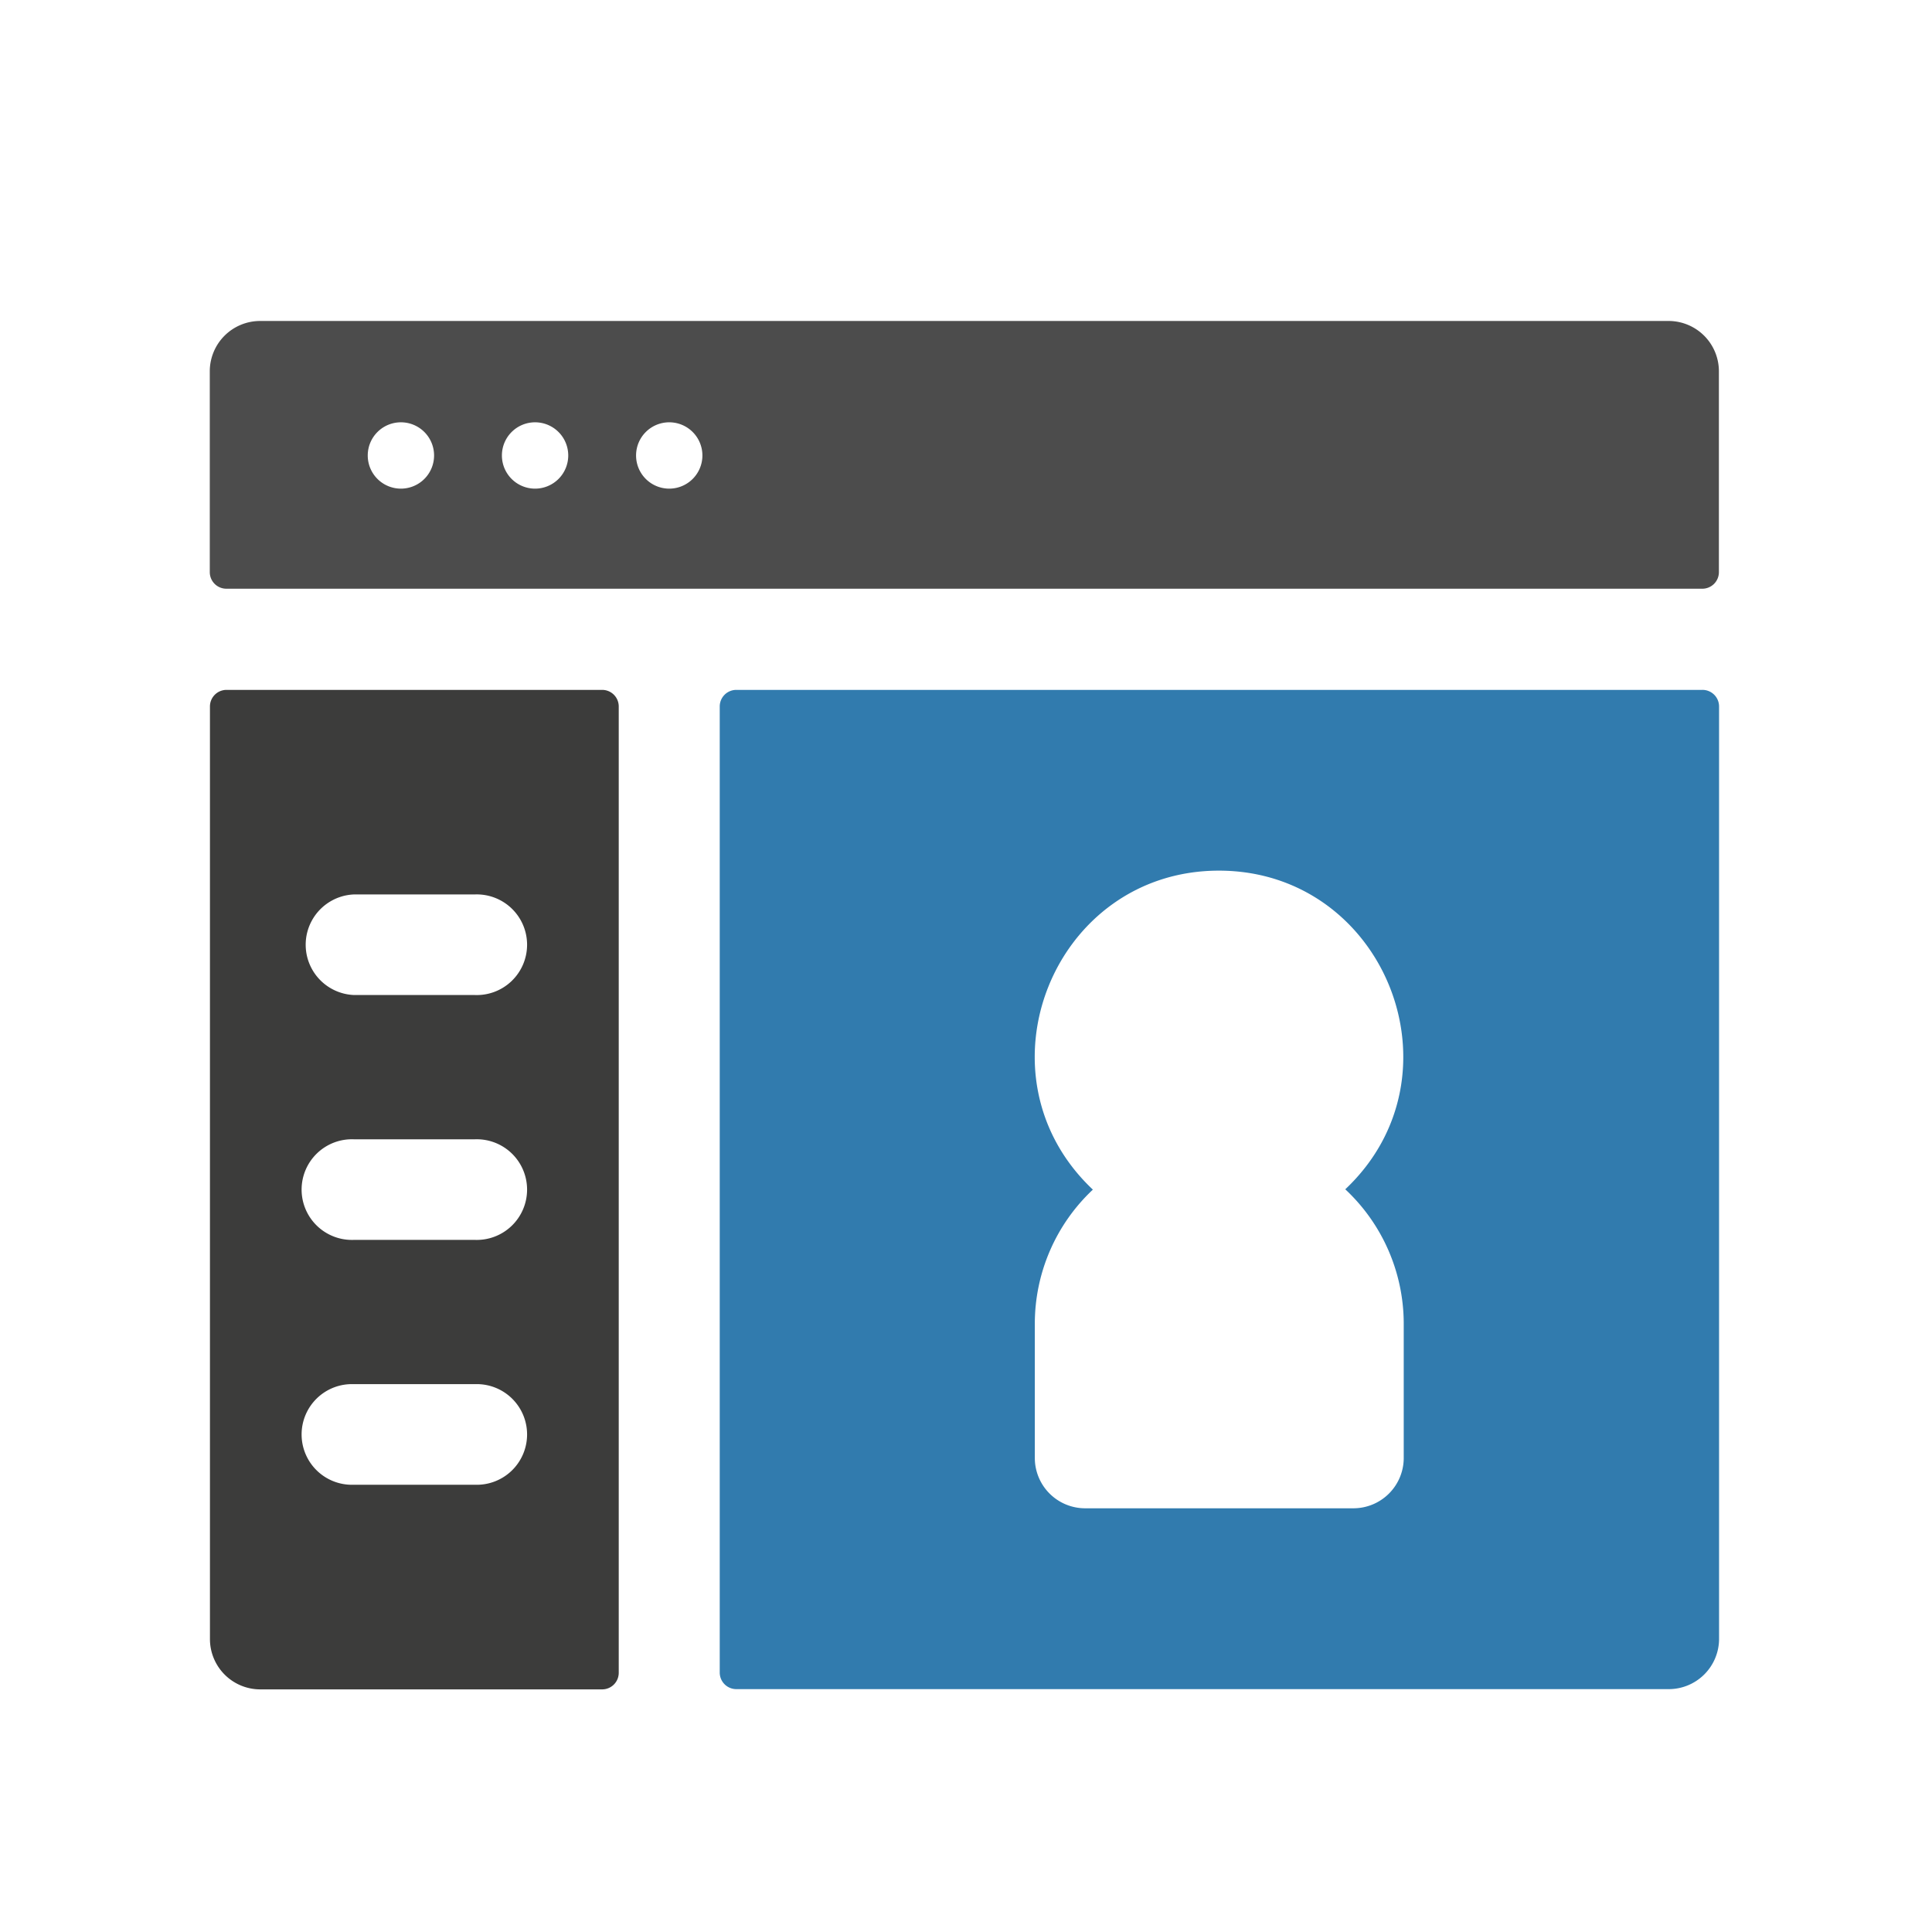 <svg id="Capa_1" data-name="Capa 1" xmlns="http://www.w3.org/2000/svg" viewBox="0 0 233 233"><defs><style>.cls-1,.cls-4{isolation:isolate;}.cls-2{fill:#3c3c3b;}.cls-3{fill:#4c4c4c;}.cls-4{opacity:0.85;}.cls-5{fill:#0d64a0;}</style></defs><title>cb</title><g class="cls-1"><path class="cls-2" d="M72.62,83.2H27.32a2,2,0,0,0-2,2V197.67a6.07,6.07,0,0,0,6.07,6.07H72.62a2,2,0,0,0,2-2V85.22A2,2,0,0,0,72.62,83.2ZM57.25,179.06H42.69a6.07,6.07,0,1,1,0-12.13H57.25A6.07,6.07,0,1,1,57.25,179.06Zm0-29.53H42.69a6.07,6.07,0,1,1,0-12.13H57.25A6.07,6.07,0,1,1,57.25,149.53Zm0-29.53H42.69a6.07,6.07,0,0,1,0-12.13H57.25A6.07,6.07,0,1,1,57.25,120Z"/></g><g class="cls-1"><path class="cls-3" d="M201.25,38.71H31.37a6.07,6.07,0,0,0-6.07,6.07V69a2,2,0,0,0,2,2h178a2,2,0,0,0,2-2V44.77A6.07,6.07,0,0,0,201.25,38.71ZM48.35,58.93a4,4,0,1,1,4-4A4,4,0,0,1,48.35,58.93Zm16.18,0a4,4,0,1,1,4-4A4,4,0,0,1,64.53,58.93Zm16.18,0a4,4,0,1,1,4-4A4,4,0,0,1,80.71,58.93Z"/></g><g class="cls-4"><path class="cls-5" d="M205.29,83.2H88.8a2,2,0,0,0-2,2V201.71a2,2,0,0,0,2,2H201.25a6.07,6.07,0,0,0,6.07-6.07V85.22A2,2,0,0,0,205.29,83.2Zm-36,76.45v16.18a6.07,6.07,0,0,1-6.07,6.07H130.87a6.07,6.07,0,0,1-6.07-6.07V159.65a22.18,22.18,0,0,1,7-16.18C117.16,129.66,127,105,147,105s29.87,24.64,15.24,38.43A22.18,22.18,0,0,1,169.29,159.65Z"/></g></svg>
